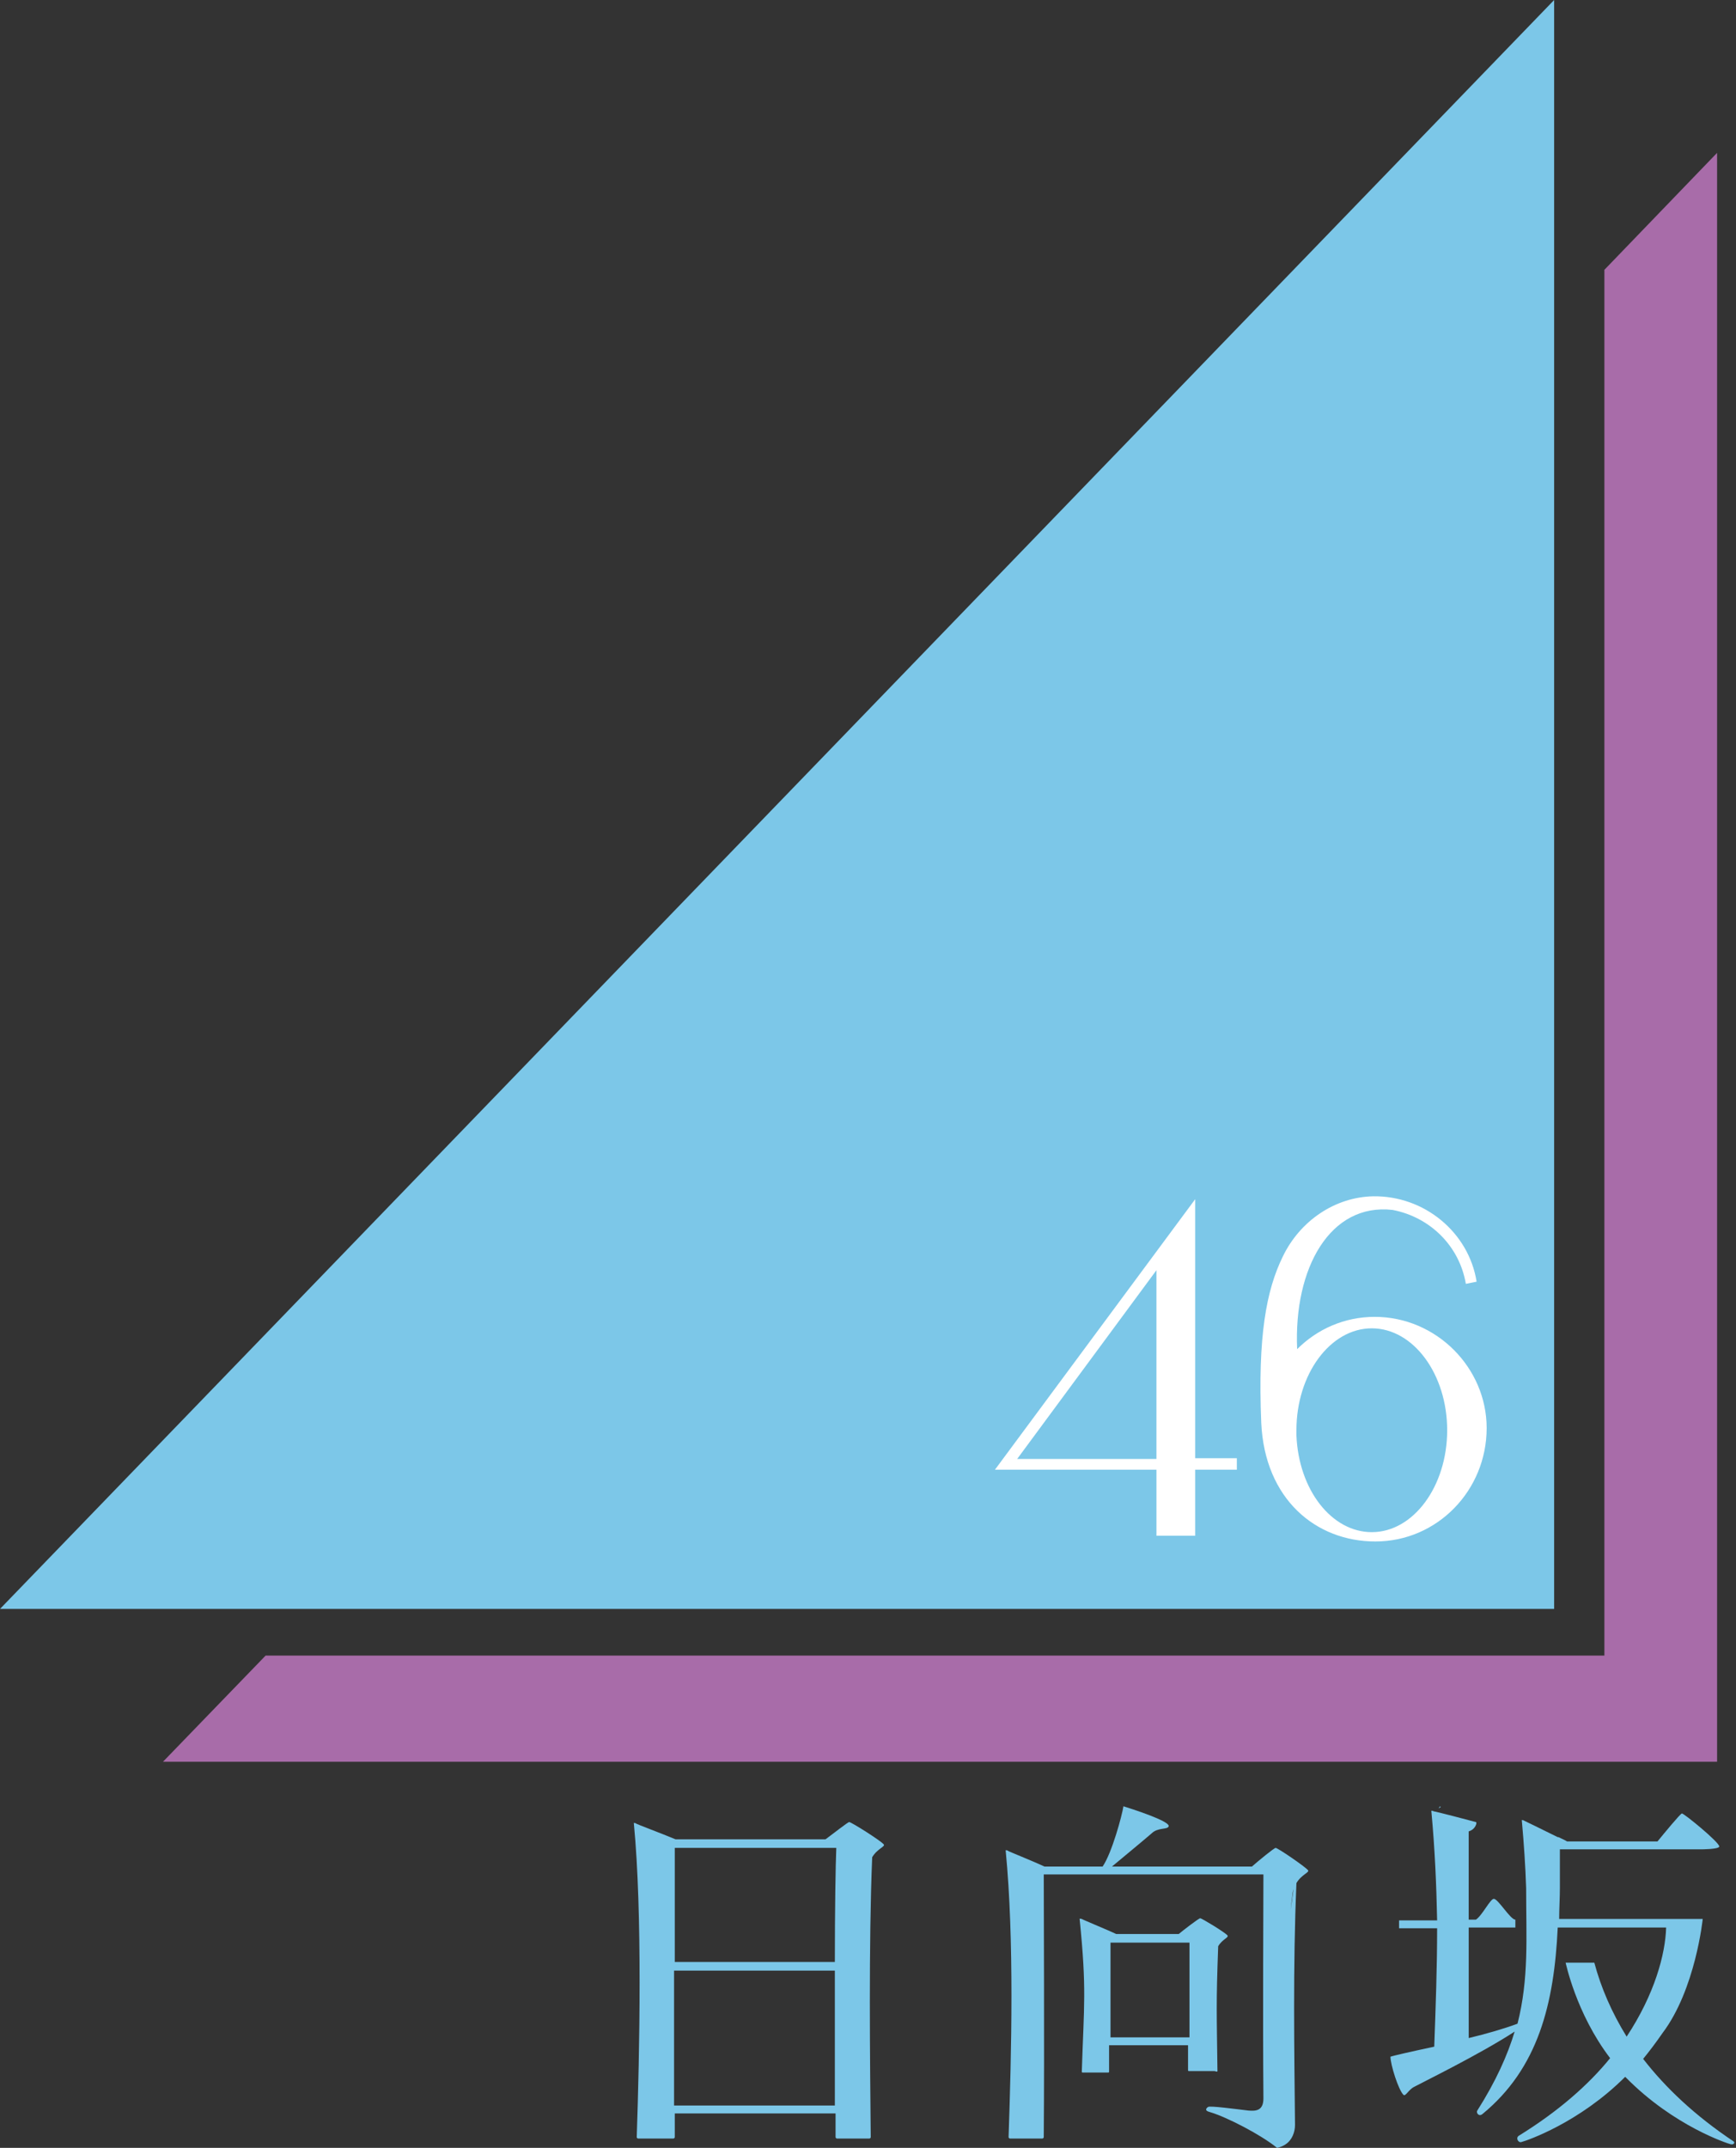 <?xml version="1.0" encoding="UTF-8"?>
<svg xmlns="http://www.w3.org/2000/svg" xmlns:xlink="http://www.w3.org/1999/xlink" width="512pt" height="633pt" viewBox="0 0 512 633" version="1.1">
<rect x="0" y="0" width="512" height="633" fill="#333333" stroke="none"/>
<g id="surface1">
<path style=" stroke:none;fill-rule:nonzero;fill:rgb(48.627%,78.039%,90.98%);fill-opacity:1;" d="M 250.461 536.984 C 250.035 536.984 245.801 540.367 243.473 542.059 L 199.223 542.059 C 195.203 540.367 187.793 537.617 187.578 537.406 C 187.367 537.195 186.734 537.195 186.945 537.406 C 189.484 563.629 188.637 605.082 187.793 629.828 C 187.793 630.043 188.004 630.25 188.215 630.25 L 198.59 630.25 C 198.801 630.25 199.012 630.043 199.012 629.828 C 199.012 627.715 199.012 625.176 199.012 622.848 L 246.434 622.848 C 246.434 625.387 246.434 627.715 246.434 629.828 C 246.434 630.043 246.648 630.25 246.859 630.25 L 256.387 630.25 C 256.598 630.25 256.809 630.043 256.809 629.828 C 256.598 607.836 256.176 572.938 257.234 547.348 C 258.719 544.809 261.254 544.172 260.621 543.539 C 259.773 542.48 251.094 536.984 250.461 536.984 M 246.223 578.223 L 199.012 578.223 C 199.012 562.785 199.012 549.461 199.012 544.594 L 246.648 544.594 C 246.434 549.672 246.223 562.785 246.223 578.223 M 198.801 620.523 C 198.801 608.469 198.801 593.871 198.801 580.762 L 246.223 580.762 C 246.223 593.871 246.223 608.469 246.223 620.523 Z M 198.801 620.523 "/>
<path style=" stroke:none;fill-rule:nonzero;fill:rgb(48.627%,78.039%,90.98%);fill-opacity:1;" d="M 359.066 610.367 C 358.855 593.027 358.645 590.914 359.281 573.57 C 360.551 571.457 362.457 571.031 362.031 570.398 C 361.398 569.551 354.41 565.32 353.988 565.32 C 353.562 565.32 348.906 568.918 347.637 569.977 L 329.219 569.977 C 327.523 569.129 319.266 565.746 319.055 565.535 C 318.84 565.535 318.418 565.32 318.418 565.535 C 320.535 586.469 319.691 590.699 319.055 610.582 C 319.055 610.793 319.266 610.793 319.266 610.793 L 326.887 610.793 C 327.102 610.793 327.102 610.582 327.102 610.582 C 327.102 607.832 327.102 605.293 327.102 602.754 L 350.391 602.754 C 350.391 605.082 350.391 607.621 350.391 610.16 C 350.391 610.367 350.598 610.367 350.598 610.367 L 358.223 610.367 C 358.855 610.582 359.066 610.582 359.066 610.367 M 327.523 600.43 C 327.523 587.105 327.523 577.168 327.523 572.512 L 350.812 572.512 C 350.812 577.168 350.812 587.105 350.812 600.43 Z M 327.523 600.43 "/>
<path style=" stroke:none;fill-rule:nonzero;fill:rgb(48.627%,78.039%,90.98%);fill-opacity:1;" d="M 376.219 544.594 C 375.797 544.594 371.137 548.402 369.23 550.094 L 327.945 550.094 C 330.488 547.98 337.898 541.848 339.59 540.367 C 341.496 538.461 344.25 539.309 344.672 538.25 C 345.098 537.191 339.379 534.867 331.336 532.328 C 330.91 535.078 327.949 546.074 325.195 550.094 L 308.047 550.094 C 304.449 548.402 297.461 545.652 297.25 545.441 C 297.039 545.227 296.402 545.227 296.613 545.441 C 299.156 571.664 298.309 605.078 297.461 629.824 C 297.461 630.039 297.672 630.25 297.887 630.25 L 307.414 630.25 C 307.625 630.25 307.836 630.039 307.836 629.824 C 308.051 603.387 307.836 562.148 307.836 552.418 L 372.621 552.418 C 372.621 561.301 372.41 593.234 372.621 618.406 C 372.621 622 370.504 622.211 368.172 622 C 364.578 621.578 356.742 620.52 356.32 620.941 C 355.895 621.152 355.051 622 356.742 622.422 C 361.824 623.902 371.988 629.191 376.645 633 C 377.703 632.789 378.551 632.363 379.184 631.941 C 381.09 630.672 381.938 628.344 381.938 626.23 C 381.727 604.445 381.301 579.488 382.359 554.957 C 383.844 552.418 386.383 551.785 385.75 551.148 C 384.898 550.094 376.855 544.594 376.219 544.594 M 381.086 558.977 L 381.086 559.824 L 380.664 562.785 Z M 381.086 559.609 C 381.086 558.344 381.297 557.496 381.512 556.652 Z M 381.086 559.609 "/>
<path style=" stroke:none;fill-rule:nonzero;fill:rgb(48.627%,78.039%,90.98%);fill-opacity:1;" d="M 511.293 631.098 C 499.859 623.48 491.18 615.234 484.617 606.773 C 486.523 604.449 488.426 601.91 490.332 599.16 C 500.074 586.262 502.188 565.531 502.188 565.531 L 459.844 565.531 C 459.844 562.57 460.059 559.398 460.059 556.227 C 460.059 554.109 460.059 548.824 460.059 545.016 L 501.766 545.016 C 501.766 545.016 507.059 545.016 507.059 544.168 C 507.059 542.902 496.684 534.441 496.047 534.441 C 495.625 534.441 490.754 540.363 488.848 542.688 L 462.172 542.688 C 461.539 542.266 460.48 541.844 459.633 541.422 L 459.422 541.422 C 455.188 539.305 449.469 536.555 449.469 536.555 C 449.258 536.344 448.621 536.344 448.836 536.555 C 449.469 543.535 449.895 550.09 450.105 556.434 C 450.105 571.238 450.953 583.086 447.562 596.406 C 443.543 597.891 438.461 599.371 433.168 600.637 C 433.168 589.641 433.168 578.219 433.168 568.066 L 446.93 568.066 L 446.93 565.742 C 445.445 565.742 441.848 559.605 440.574 559.605 C 439.52 559.605 437.191 564.473 435.285 565.742 L 433.164 565.742 C 433.164 553.051 433.164 542.898 433.164 539.727 C 435.285 539.094 435.707 536.98 435.285 536.98 C 433.801 536.555 423.215 533.805 422.793 533.805 C 422.582 533.594 421.945 533.594 422.156 533.805 C 423.215 545.227 423.641 555.59 423.852 565.953 L 412.629 565.953 L 412.629 568.281 L 423.852 568.281 C 423.852 579.91 423.43 591.332 423.004 603.176 C 416.02 604.656 410.516 605.926 410.09 606.137 C 410.09 608.461 412.418 615.867 413.902 617.348 C 414.535 617.98 415.383 615.863 417.078 615.02 C 418.559 614.172 436.344 605.5 446.719 598.73 C 444.602 605.715 441.211 613.328 435.707 621.996 C 435.285 622.633 436.133 623.902 437.191 623.055 C 453.703 609.52 458.363 590.484 459.422 568.066 L 491.391 568.066 C 491.18 575.891 488.004 587.734 479.746 600.215 C 475.301 593.023 472.125 585.621 470.219 578.43 L 461.75 578.43 C 461.75 578.219 464.715 593.234 474.875 606.559 C 468.523 614.383 459.633 622.211 447.988 629.398 C 446.93 630.035 447.777 631.516 448.621 631.305 C 450.316 630.879 465.773 625.594 479.32 612.059 L 479.535 612.27 C 493.719 626.652 509.598 631.727 510.445 631.938 C 511.504 632.156 511.715 631.309 511.293 631.098 "/>
<path style=" stroke:none;fill-rule:nonzero;fill:rgb(65.882%,42.353%,66.275%);fill-opacity:1;" d="M 473.184 79.52 L 473.184 487.918 L 78.336 487.918 L 48.059 519.215 L 506.422 519.215 L 506.422 45.047 Z M 473.184 79.52 "/>
<path style=" stroke:none;fill-rule:nonzero;fill:rgb(48.627%,78.039%,90.98%);fill-opacity:1;" d="M 0 474.168 L 458.363 474.168 L 458.363 0 Z M 0 474.168 "/>
<path style=" stroke:none;fill-rule:nonzero;fill:rgb(100%,100%,100%);fill-opacity:1;" d="M 352.504 353.406 L 293.438 433.137 L 341.074 433.137 L 341.074 452.598 L 352.504 452.598 L 352.504 433.137 L 364.785 433.137 L 364.785 429.754 L 352.504 429.754 Z M 341.07 429.965 L 300 429.965 L 341.07 374.344 Z M 341.07 429.965 "/>
<path style=" stroke:none;fill-rule:nonzero;fill:rgb(100%,100%,100%);fill-opacity:1;" d="M 405.434 388.09 C 396.543 388.09 388.496 391.688 382.57 397.609 C 381.512 373.711 392.309 354.461 410.727 356.578 C 421.738 358.691 430.414 367.152 432.324 378.363 L 435.5 377.727 C 433.168 363.137 420.043 352.348 405.012 352.562 C 393.789 352.77 383.414 359.75 378.336 370.324 C 373.465 380.266 370.926 393.801 371.984 419.391 C 373.043 441.812 388.07 454.289 405.645 454.289 C 423.855 454.289 438.461 439.273 438.461 420.871 C 438.461 403.105 423.641 388.09 405.434 388.09 M 404.586 451.539 C 392.73 451.539 382.992 439.059 382.355 422.984 C 382.355 422.562 382.355 422.141 382.355 421.504 C 382.355 405.012 392.309 391.473 404.586 391.473 C 416.867 391.473 426.816 405.008 426.816 421.504 C 426.816 438 416.867 451.539 404.586 451.539 "/>
<path style=" stroke:none;fill-rule:nonzero;fill:rgb(48.627%,78.039%,90.98%);fill-opacity:1;" d="M 424.914 532.539 L 424.699 532.332 L 424.277 532.965 "/>
</g>
</svg>
